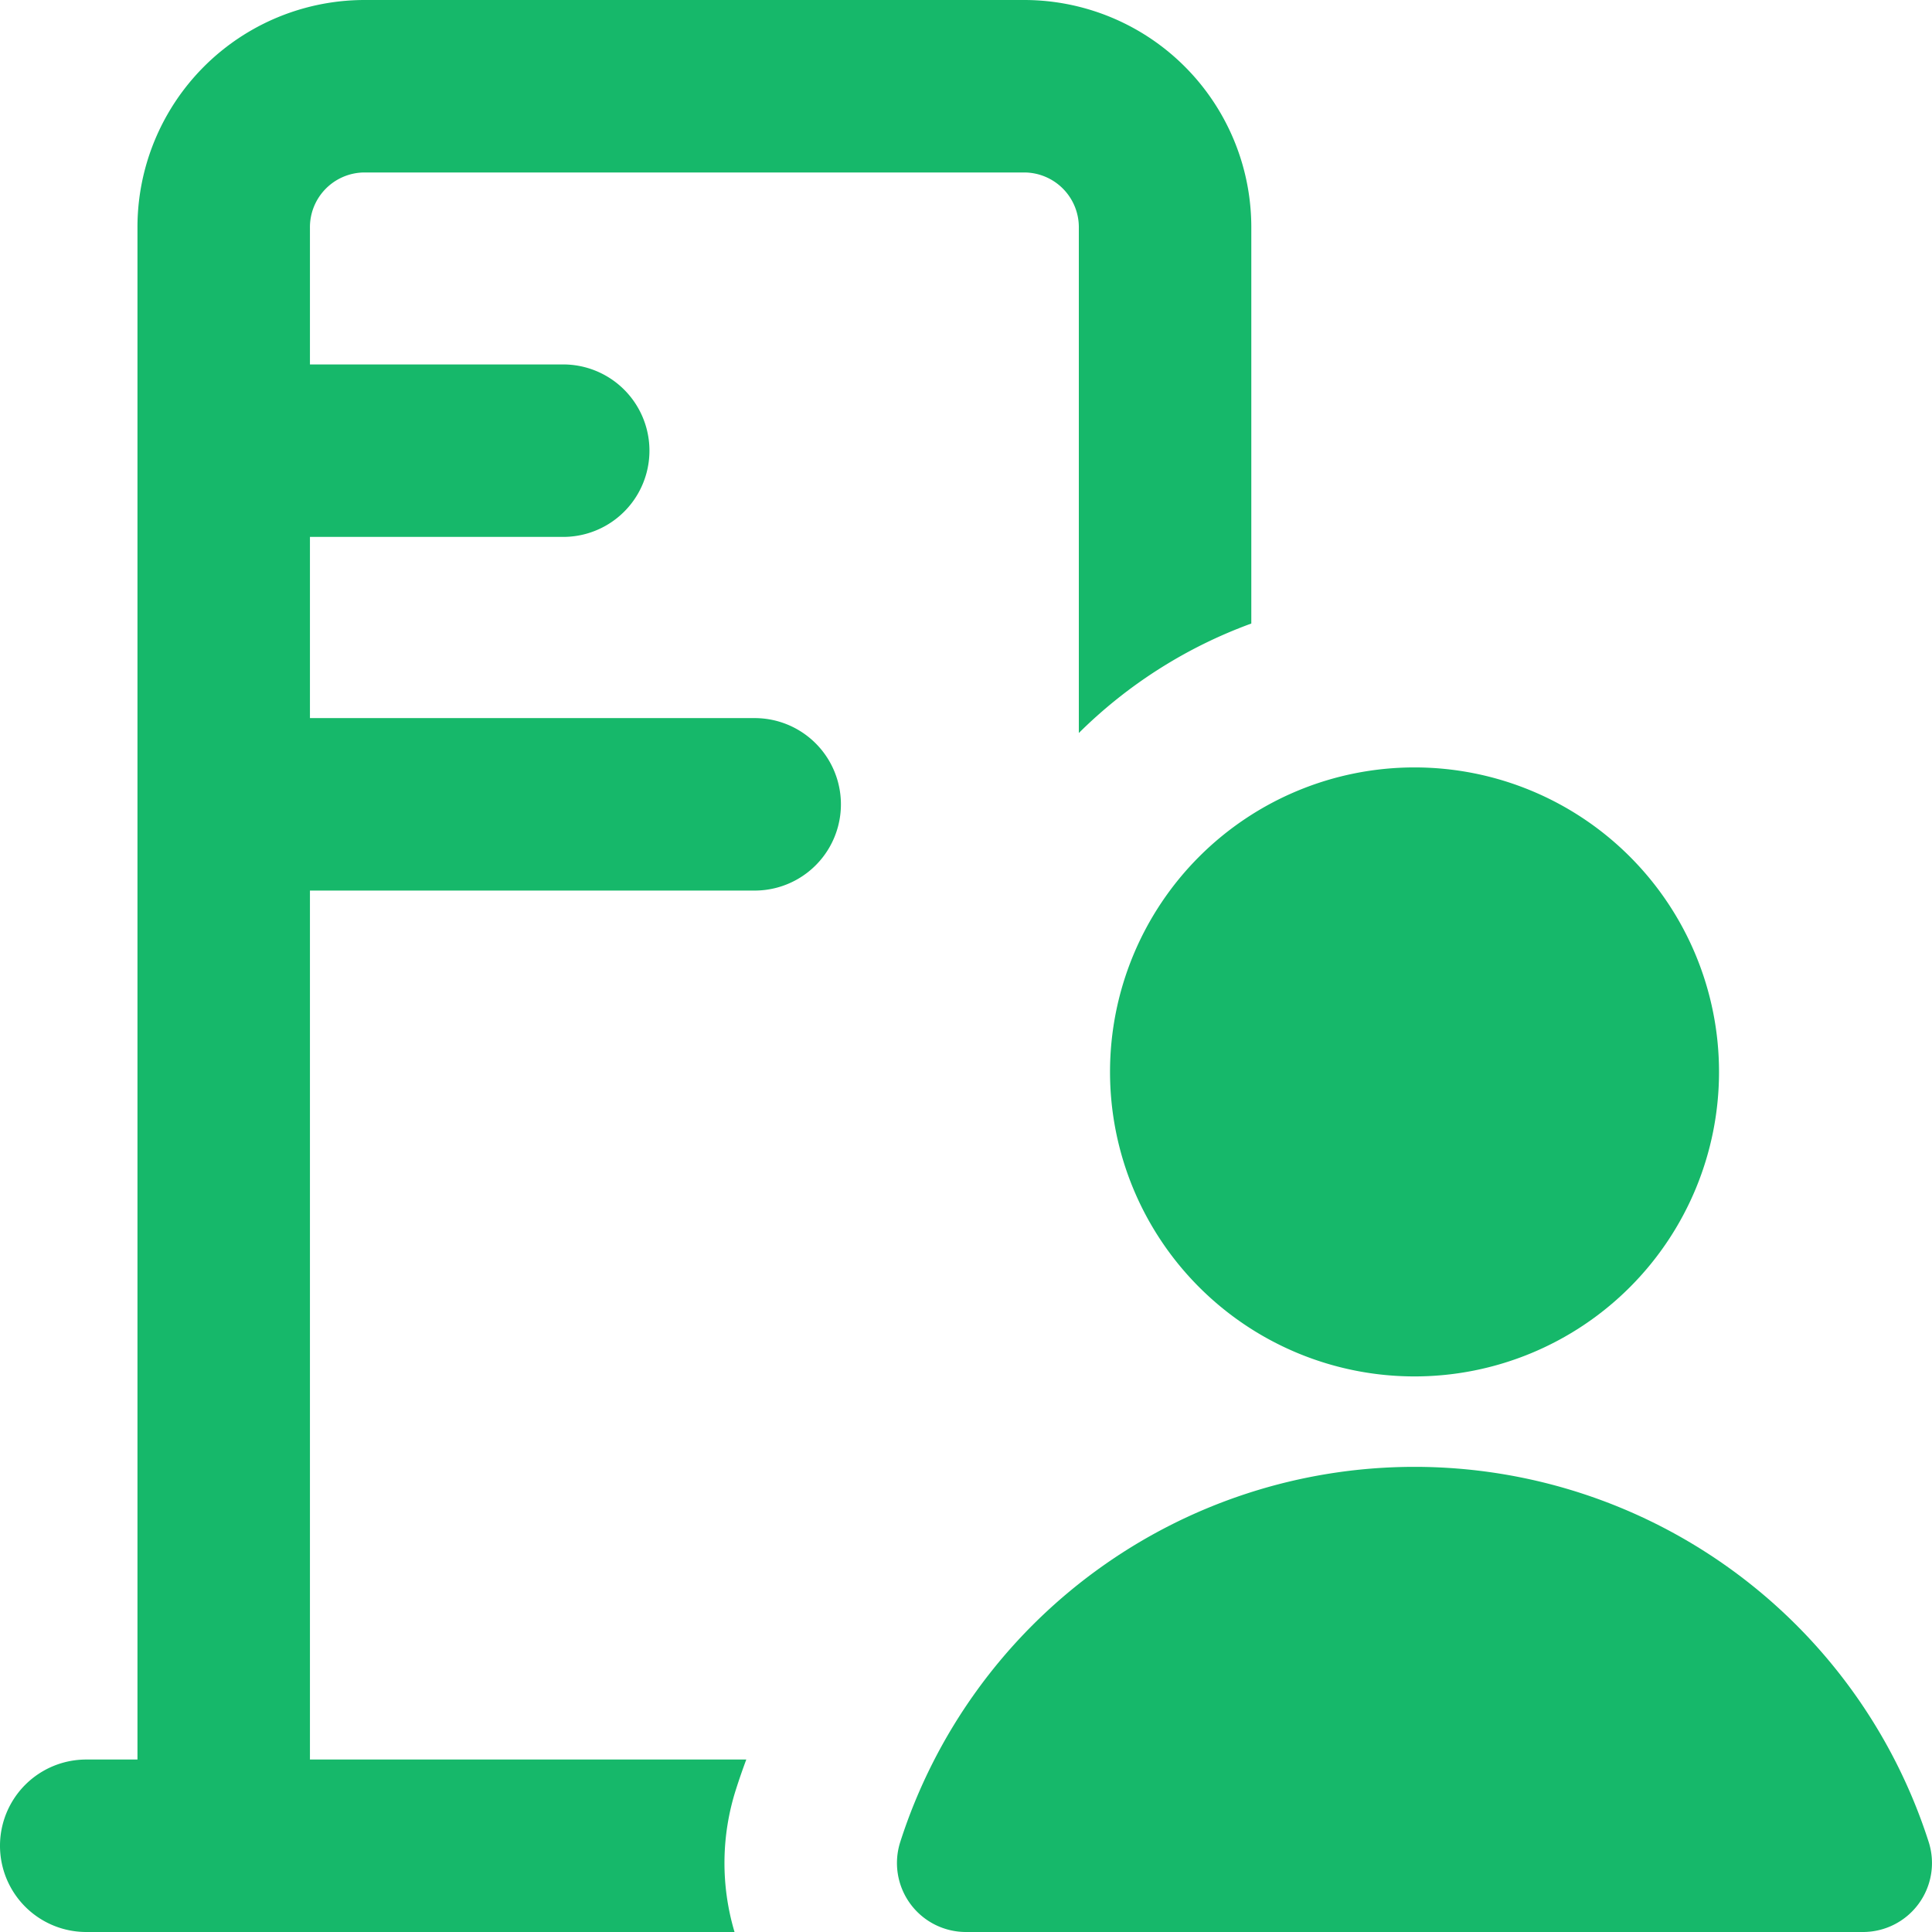 <svg id="Free_Remix_Work_Education_office-building-1--office-building-work" data-name="Free Remix/Work Education/office-building-1--office-building-work" xmlns="http://www.w3.org/2000/svg" width="35.487" height="35.487" viewBox="0 0 35.487 35.487">
  <path id="Union" d="M5.693,4.19a1.006,1.006,0,0,1,.99-1.022H18.826a1.006,1.006,0,0,1,.99,1.022v9.274a8.766,8.766,0,0,1,3.168-2.011V4.19A4.174,4.174,0,0,0,18.826,0H6.683A4.174,4.174,0,0,0,2.525,4.19V32.319H1.584a1.584,1.584,0,0,0,0,3.168H13.492a4.435,4.435,0,0,1,.027-2.622q.088-.276.189-.546H5.693V16.358h8.169a1.584,1.584,0,1,0,0-3.168H5.693V9.862h4.652a1.584,1.584,0,1,0,0-3.168H5.693V4.19ZM20.136,28.849a9.918,9.918,0,0,1,15.29,4.984,1.267,1.267,0,0,1-1.207,1.654H17.743a1.267,1.267,0,0,1-1.207-1.654A9.918,9.918,0,0,1,20.136,28.849Zm.253-9.16a5.593,5.593,0,1,1,5.593,5.593,5.593,5.593,0,0,1-5.593-5.593Z" fill="#16b86a" fill-rule="evenodd"/>
</svg>
